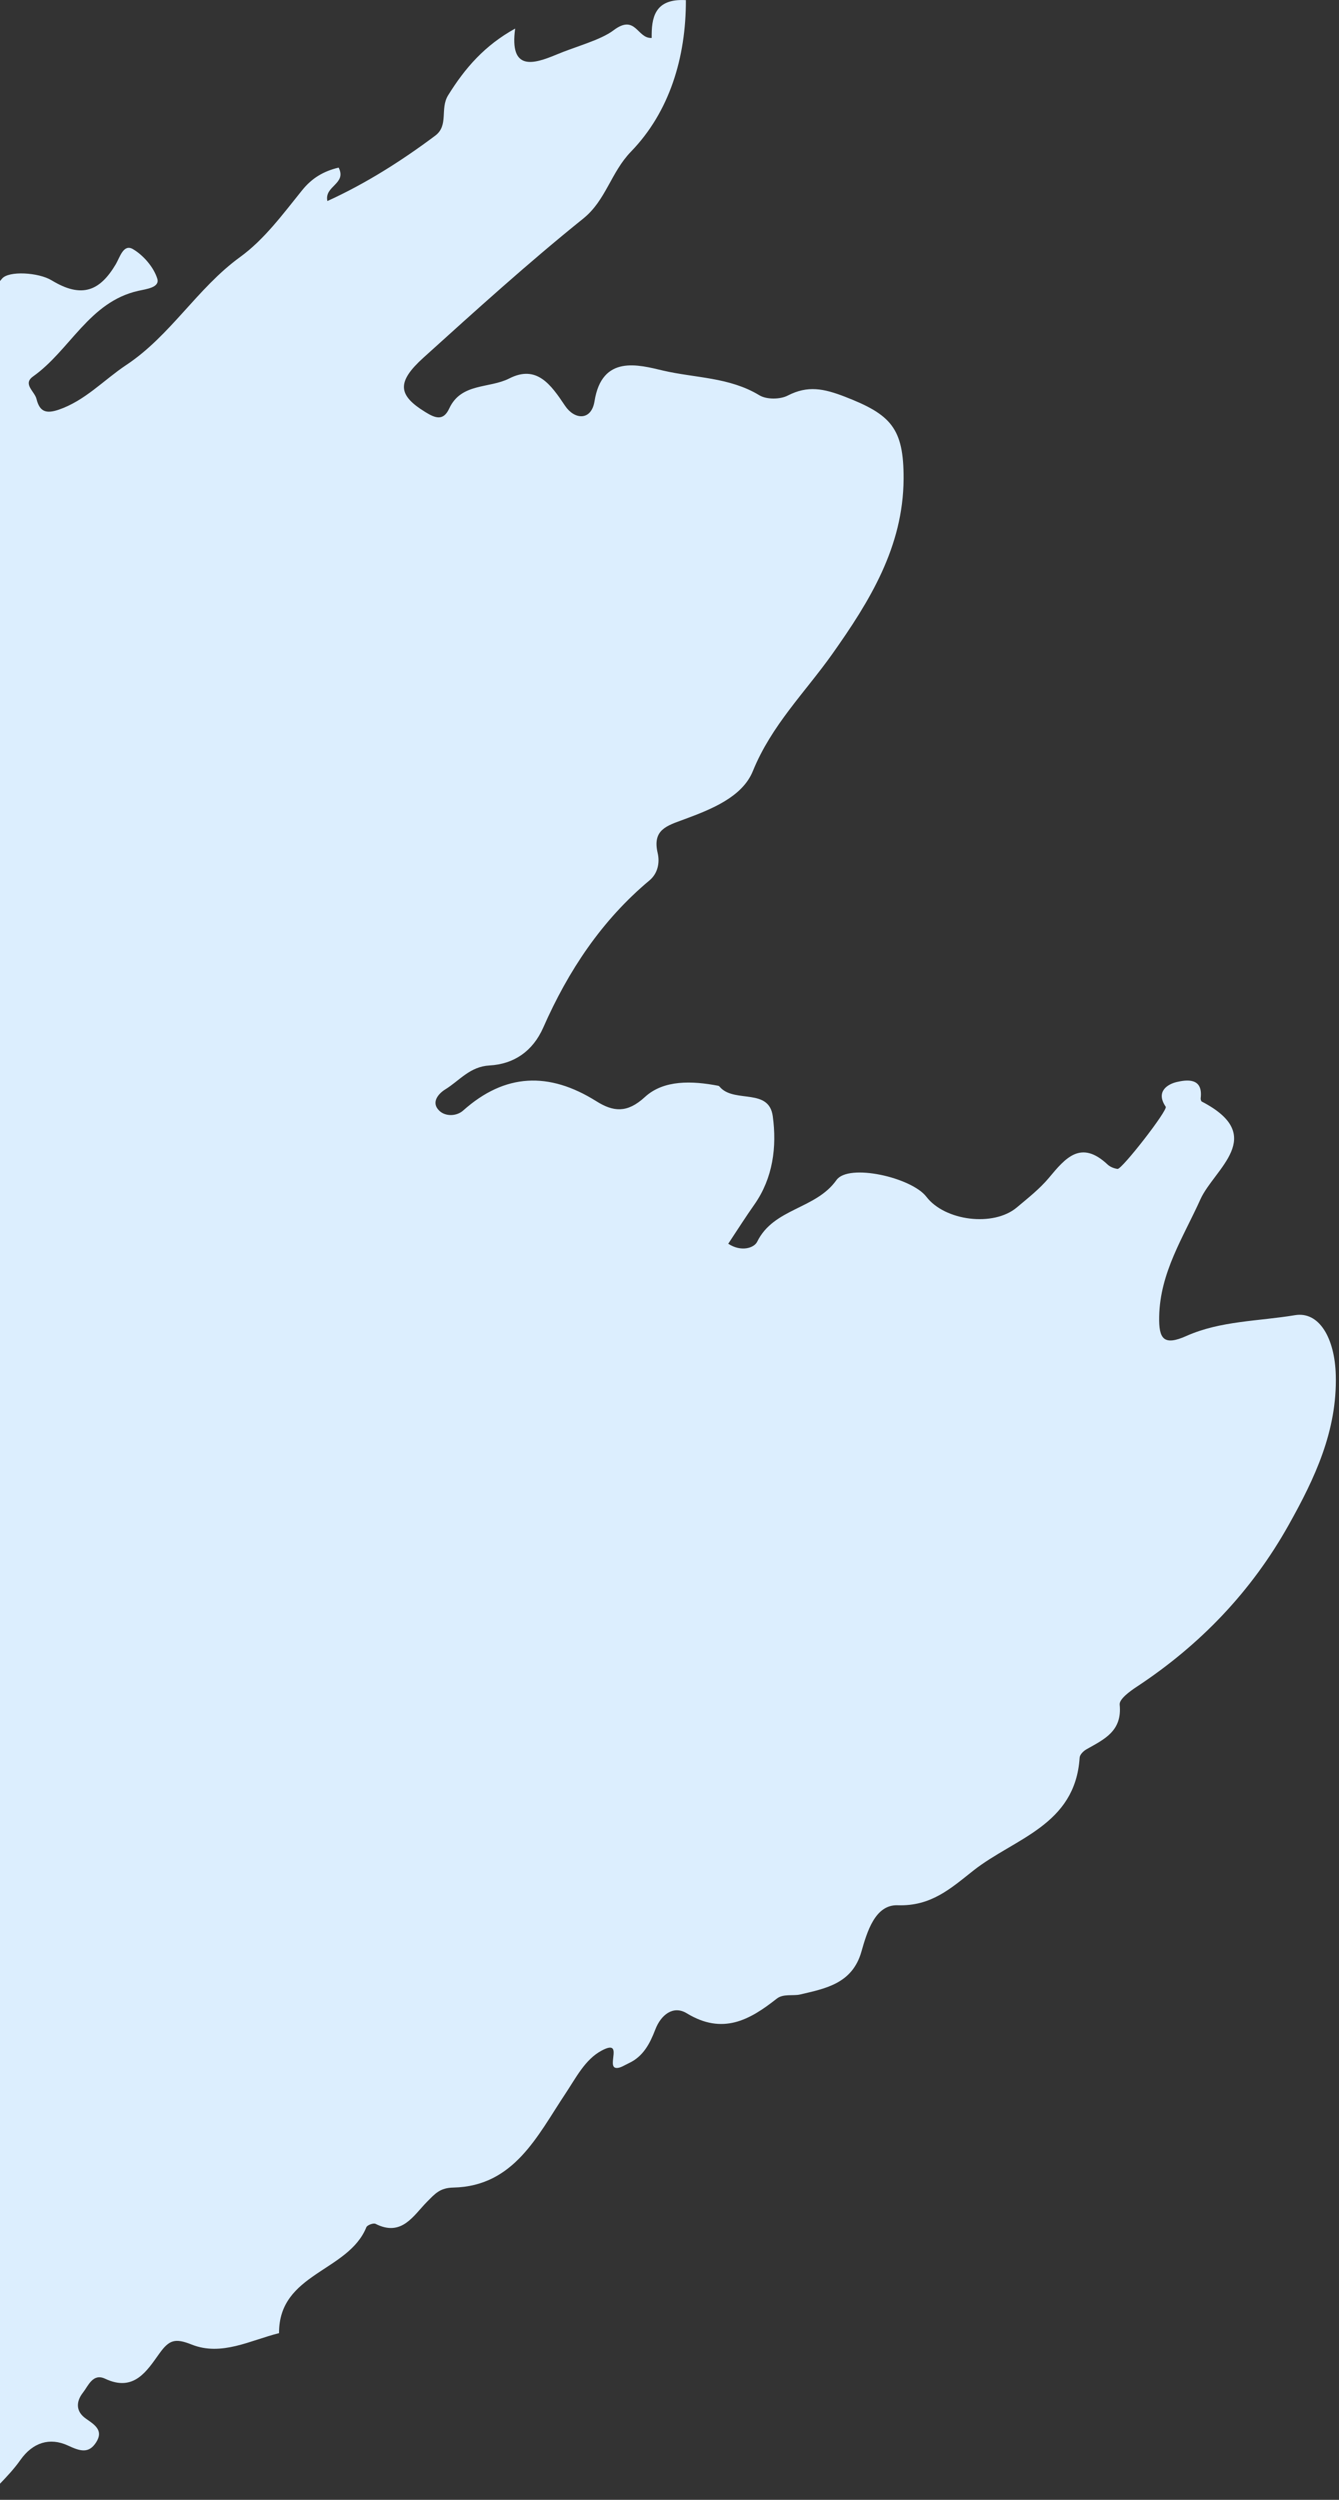 <svg width="30" height="56" viewBox="0 0 30 56" fill="none" xmlns="http://www.w3.org/2000/svg">
<rect x="0" y="0" width="30" height="56" fill="#333333" stroke="none"/>
<path id="Subtract" d="M15.367 0.003C15.371 1.286 14.999 2.509 14.136 3.398C13.686 3.863 13.576 4.487 13.068 4.896C11.837 5.886 10.663 6.95 9.489 8.011C8.878 8.563 8.917 8.855 9.531 9.232C9.758 9.372 9.934 9.433 10.065 9.151C10.332 8.573 10.963 8.706 11.408 8.479C12.023 8.165 12.34 8.611 12.659 9.089C12.873 9.409 13.25 9.428 13.32 8.989C13.487 7.939 14.306 8.172 14.858 8.302C15.572 8.469 16.342 8.447 17.012 8.854C17.174 8.953 17.479 8.95 17.65 8.861C18.097 8.631 18.454 8.703 18.93 8.887C19.958 9.285 20.25 9.59 20.245 10.725C20.238 12.254 19.479 13.474 18.654 14.641C18.043 15.505 17.286 16.244 16.868 17.273C16.63 17.859 15.928 18.133 15.322 18.357C14.947 18.497 14.611 18.582 14.735 19.11C14.787 19.33 14.734 19.57 14.553 19.721C13.483 20.615 12.732 21.746 12.172 23.018C11.936 23.553 11.511 23.838 10.968 23.868C10.526 23.892 10.294 24.209 9.978 24.403C9.831 24.493 9.647 24.691 9.84 24.88C9.979 25.016 10.229 25.01 10.379 24.876C11.312 24.044 12.297 24.002 13.36 24.669C13.737 24.905 14.047 24.945 14.45 24.574C14.873 24.186 15.509 24.211 16.092 24.323C16.115 24.328 16.134 24.357 16.154 24.377C16.49 24.702 17.229 24.378 17.314 25.006C17.407 25.689 17.32 26.39 16.9 26.986C16.7 27.27 16.514 27.564 16.316 27.862C16.607 28.052 16.895 27.957 16.964 27.818C17.334 27.062 18.277 27.092 18.74 26.436C19.011 26.054 20.424 26.377 20.755 26.809C21.171 27.353 22.26 27.487 22.78 27.05C23.031 26.839 23.294 26.633 23.503 26.383C23.872 25.939 24.219 25.526 24.817 26.089C24.874 26.141 24.962 26.176 25.039 26.186C25.134 26.199 26.167 24.873 26.118 24.793C25.88 24.445 26.174 24.282 26.368 24.238C26.57 24.192 26.959 24.126 26.901 24.601C26.898 24.625 26.909 24.668 26.926 24.677C28.408 25.446 27.206 26.181 26.896 26.865C26.512 27.718 25.99 28.503 25.971 29.494C25.961 29.993 26.07 30.156 26.583 29.927C27.345 29.587 28.2 29.598 29.013 29.462C29.555 29.371 29.906 29.976 29.928 30.805C29.961 32.056 29.456 33.12 28.875 34.157C28.039 35.652 26.89 36.849 25.47 37.785C25.314 37.888 25.073 38.063 25.086 38.187C25.146 38.785 24.733 38.965 24.341 39.188C24.274 39.225 24.192 39.308 24.189 39.375C24.091 40.895 22.727 41.179 21.808 41.904C21.299 42.306 20.862 42.706 20.111 42.681C19.606 42.664 19.425 43.279 19.299 43.723C19.093 44.442 18.486 44.547 17.925 44.68C17.771 44.716 17.549 44.658 17.403 44.773C16.794 45.254 16.191 45.59 15.387 45.101C15.082 44.915 14.806 45.138 14.681 45.467C14.56 45.783 14.409 46.071 14.086 46.22C13.992 46.263 13.886 46.339 13.797 46.324C13.591 46.289 13.977 45.67 13.479 45.937C13.107 46.136 12.907 46.543 12.663 46.909C12.043 47.84 11.517 48.976 10.158 49.005C9.853 49.011 9.746 49.145 9.569 49.322C9.264 49.629 9.002 50.118 8.413 49.817C8.365 49.794 8.228 49.845 8.208 49.894C7.803 50.895 6.245 50.919 6.252 52.266C5.607 52.427 4.963 52.788 4.295 52.522C3.921 52.373 3.79 52.417 3.571 52.722C3.293 53.109 3.003 53.592 2.357 53.288C2.08 53.157 1.98 53.444 1.857 53.601C1.709 53.791 1.686 54.013 1.924 54.181C2.113 54.314 2.327 54.44 2.156 54.709C1.988 54.974 1.792 54.909 1.522 54.784C1.112 54.594 0.732 54.719 0.459 55.105C0.323 55.298 0.163 55.47 0 55.639V6.296C0.014 6.28 0.029 6.263 0.043 6.245C0.191 6.06 0.864 6.102 1.157 6.28C1.833 6.691 2.239 6.519 2.595 5.918C2.687 5.762 2.766 5.456 2.979 5.581C3.213 5.719 3.442 5.984 3.523 6.239C3.589 6.441 3.28 6.474 3.096 6.516C1.998 6.763 1.569 7.846 0.741 8.433C0.501 8.603 0.778 8.769 0.818 8.938C0.89 9.234 1.044 9.268 1.309 9.18C1.907 8.977 2.324 8.512 2.828 8.177C3.824 7.516 4.42 6.453 5.382 5.756C5.921 5.365 6.34 4.794 6.766 4.266C6.989 3.988 7.246 3.837 7.587 3.754C7.775 4.123 7.261 4.162 7.335 4.504C8.188 4.115 8.987 3.611 9.75 3.04C10.06 2.808 9.852 2.438 10.04 2.135C10.421 1.52 10.863 1.015 11.542 0.64C11.411 1.598 11.948 1.44 12.467 1.223C12.902 1.04 13.453 0.9 13.746 0.679C14.244 0.303 14.274 0.87 14.601 0.85C14.595 0.413 14.655 -0.038 15.367 0.003Z" fill="#DCEEFE"/>
</svg>
